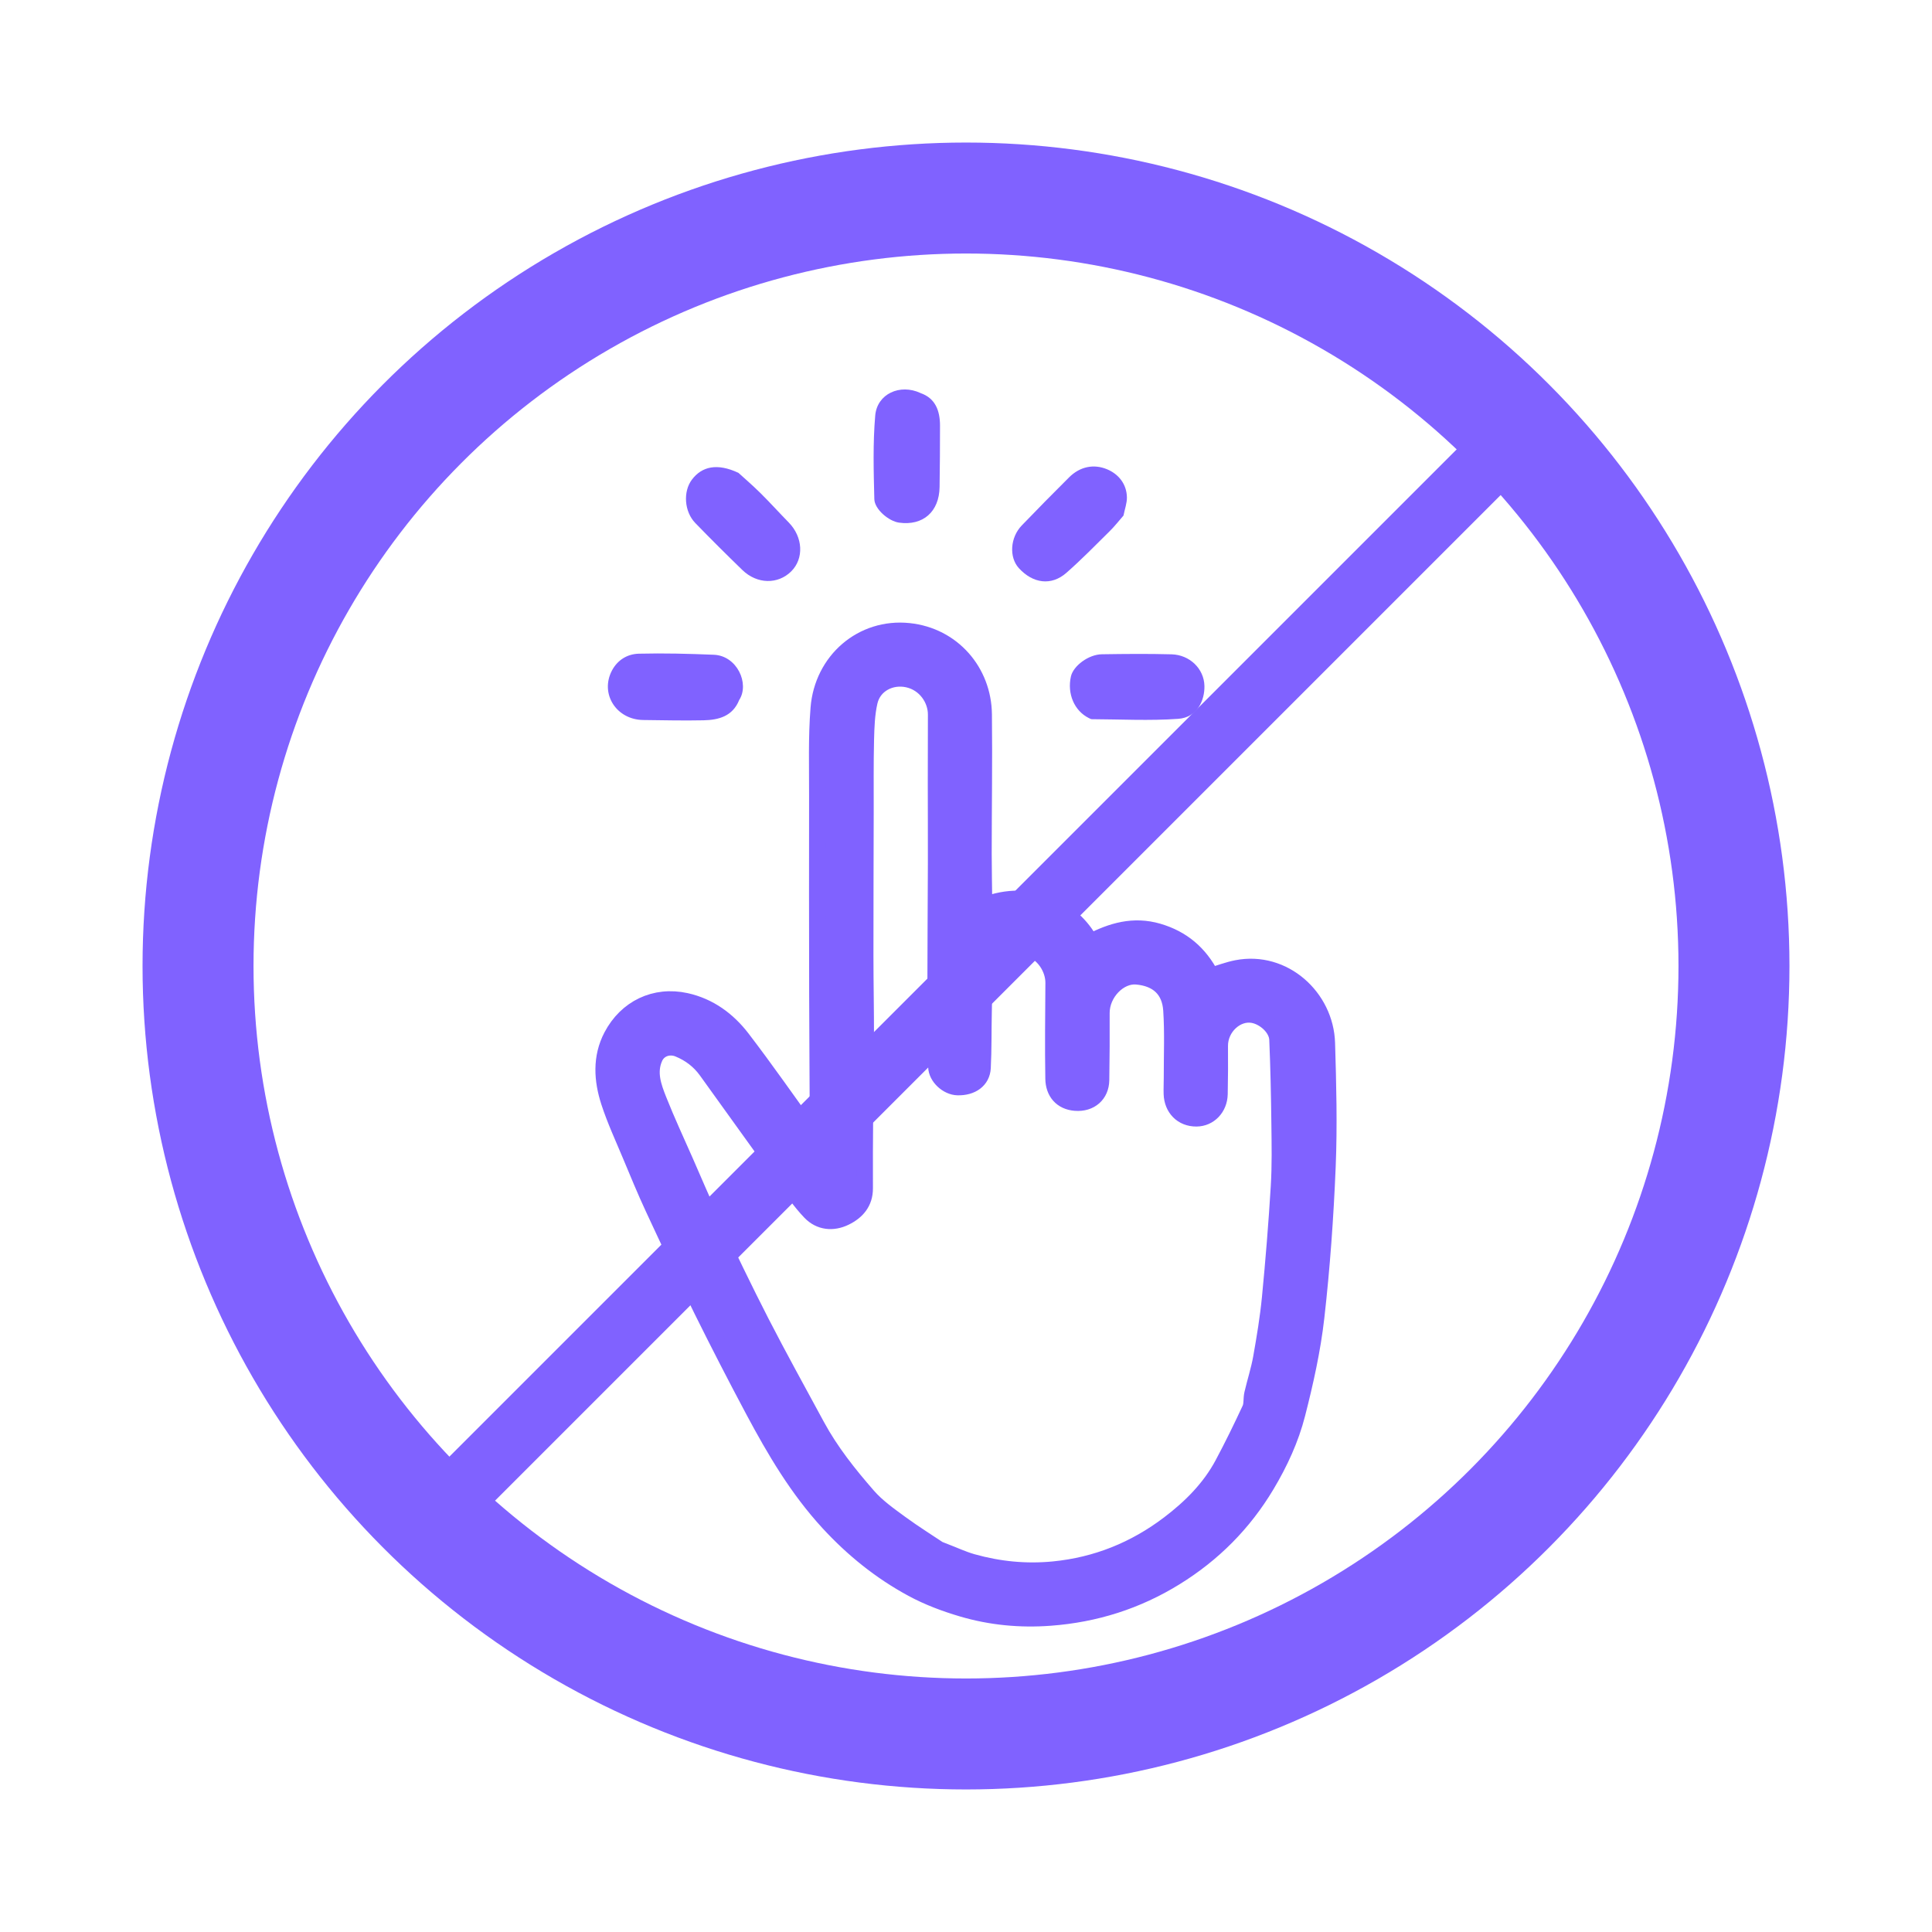 <?xml version="1.0" encoding="UTF-8"?>
<svg id="Layer_1" xmlns="http://www.w3.org/2000/svg" version="1.1" viewBox="0 0 80 80">
  <!-- Generator: Adobe Illustrator 29.1.0, SVG Export Plug-In . SVG Version: 2.1.0 Build 142)  -->
  <defs>
    <style>
      .st0 {
        stroke-width: 2.626px;
      }

      .st0, .st1 {
        fill: none;
      }

      .st0, .st1, .st2 {
        stroke: #8062ff;
        stroke-miterlimit: 10;
      }

      .st1 {
        stroke-width: 4.595px;
      }

      .st3, .st2 {
        fill: #8062ff;
      }

      .st2 {
        stroke-width: .675px;
      }
    </style>
  </defs>
  <g>
    <path class="st2" d="M40.754,37.486c1.931-.745,3.673.148,4.397,1.518.882-.46,1.788-.728,2.807-.429,1.006.295,1.711.904,2.192,1.827.351-.104.7-.238,1.06-.309,1.949-.381,3.678,1.199,3.735,3.098.051,1.702.096,3.409.026,5.109-.086,2.085-.234,4.171-.469,6.243-.153,1.349-.452,2.689-.789,4.007-.265,1.037-.716,2.016-1.273,2.948-.948,1.585-2.208,2.848-3.77,3.814-1.589.983-3.319,1.532-5.186,1.67-1.239.092-2.456-.023-3.639-.372-.71-.209-1.419-.475-2.068-.826-1.309-.708-2.458-1.633-3.472-2.735-1.28-1.39-2.225-2.997-3.106-4.647-.729-1.368-1.44-2.747-2.128-4.136-.694-1.403-1.359-2.82-2.019-4.24-.336-.722-.638-1.459-.945-2.193-.304-.728-.638-1.447-.882-2.195-.297-.91-.358-1.853.104-2.734.609-1.161,1.789-1.734,3.076-1.45.968.214,1.739.784,2.325,1.55.977,1.275,1.894,2.597,2.837,3.897.067.093.145.177.269.327.013-.349.032-.631.031-.913-.006-1.735-.02-3.471-.024-5.206-.005-2.71-.009-5.42-.003-8.13.003-1.22-.038-2.445.06-3.658.157-1.967,1.797-3.388,3.735-3.184,1.815.191,3.082,1.677,3.101,3.442.022,1.923-.008,3.846-.009,5.769,0,.711.016,1.421.024,2.137ZM39.071,64.284c.011-.014.022-.028.033-.041.387.149.765.328,1.162.44,1.1.309,2.22.42,3.364.308,1.773-.174,3.361-.818,4.77-1.886.899-.682,1.698-1.476,2.237-2.486.399-.747.771-1.509,1.128-2.277.085-.183.047-.42.094-.626.116-.5.277-.992.367-1.496.146-.825.284-1.654.365-2.487.148-1.532.273-3.067.366-4.603.053-.869.036-1.744.025-2.616-.014-1.156-.038-2.312-.087-3.467-.02-.482-.528-.936-1.01-1.024-.679-.124-1.382.511-1.374,1.294.006.662.002,1.324-.011,1.985-.011.571-.425,1.005-.958,1.008-.594.004-1-.42-1.021-1.012-.008-.22.006-.441.005-.662-.002-.935.039-1.874-.022-2.805-.056-.842-.56-1.324-1.439-1.401-.719-.063-1.458.684-1.454,1.522.004.925,0,1.85-.015,2.775-.009.591-.444.983-1.071.933-.566-.045-.894-.43-.903-.994-.023-1.324-.005-2.648.003-3.972.003-.569-.391-1.264-1.11-1.457-.837-.226-1.634.436-1.713,1.051-.067.527-.058,1.064-.07,1.596-.018.778-.003,1.557-.043,2.333-.027.514-.453.814-1.036.8-.422-.01-.873-.416-.883-.843-.023-1.062-.033-2.125-.032-3.188,0-1.752.017-3.504.021-5.256.003-1.102-.004-2.203-.004-3.305,0-.945.002-1.891.005-2.836.002-.635-.439-1.295-1.16-1.458-.711-.161-1.433.214-1.597.924-.118.513-.135,1.054-.148,1.584-.024.976-.012,1.953-.014,2.929-.004,1.996-.012,3.992-.011,5.988,0,1.144.025,2.287.023,3.431-.002,1.061-.027,2.122-.035,3.183-.008,1.01-.015,2.021-.009,3.031.004.598-.334.973-.817,1.208-.507.246-1.046.192-1.44-.218-.409-.427-.747-.924-1.096-1.406-1.072-1.481-2.131-2.971-3.202-4.452-.296-.41-.687-.708-1.16-.901-.385-.157-.818-.014-.986.364-.272.609-.058,1.194.162,1.75.343.866.738,1.712,1.113,2.565.359.816.702,1.639,1.084,2.443.671,1.41,1.345,2.82,2.058,4.209.741,1.441,1.527,2.859,2.299,4.285.573,1.058,1.321,1.995,2.106,2.896.383.44.879.79,1.355,1.139.578.423,1.188.802,1.784,1.2Z"/>
    <g>
      <path class="st3" d="M30.609,28.985c-.272.675-.848.827-1.474.841-.832.018-1.665-.003-2.497-.012-1.119-.012-1.802-1.088-1.3-2.046.235-.447.647-.688,1.114-.7,1.035-.026,2.072.002,3.107.044.961.039,1.487,1.198,1.05,1.873Z"/>
      <path class="st3" d="M45.082,29.731c-.598-.299-.899-1.005-.737-1.723.099-.436.728-.908,1.279-.916.963-.015,1.927-.024,2.89.002.746.021,1.344.594,1.359,1.311.012.57-.276,1.303-1.089,1.361-1.187.084-2.384.019-3.577.014-.042,0-.083-.031-.124-.049Z"/>
      <path class="st3" d="M30.573,19.576c.2.183.564.495.905.831.404.399.784.822,1.182,1.228.59.602.638,1.492.102,2.025-.55.546-1.413.532-2.019-.054-.66-.639-1.311-1.288-1.951-1.947-.46-.474-.513-1.302-.144-1.795.415-.555,1.054-.695,1.925-.286Z"/>
      <path class="st3" d="M46.523,21.346c-.19.217-.368.447-.573.649-.591.584-1.172,1.18-1.796,1.727-.62.543-1.382.443-1.966-.197-.408-.448-.363-1.264.12-1.766.646-.672,1.301-1.336,1.962-1.994.45-.448,1.024-.564,1.579-.33.462.195.803.602.814,1.156.005.24-.087.483-.141.755Z"/>
      <path class="st3" d="M38.116,16.276c.61.211.806.722.808,1.342.002.849-.007,1.699-.018,2.548-.014,1.026-.689,1.615-1.681,1.475-.419-.059-1.011-.549-1.021-.975-.029-1.153-.062-2.313.037-3.459.077-.899,1.026-1.329,1.876-.932Z"/>
    </g>
  </g>
  <circle class="st1" cx="40" cy="40" r="31.8"/>
  <line class="st0" x1="62.288" y1="18.494" x2="17.712" y2="63.069"/>
</svg>